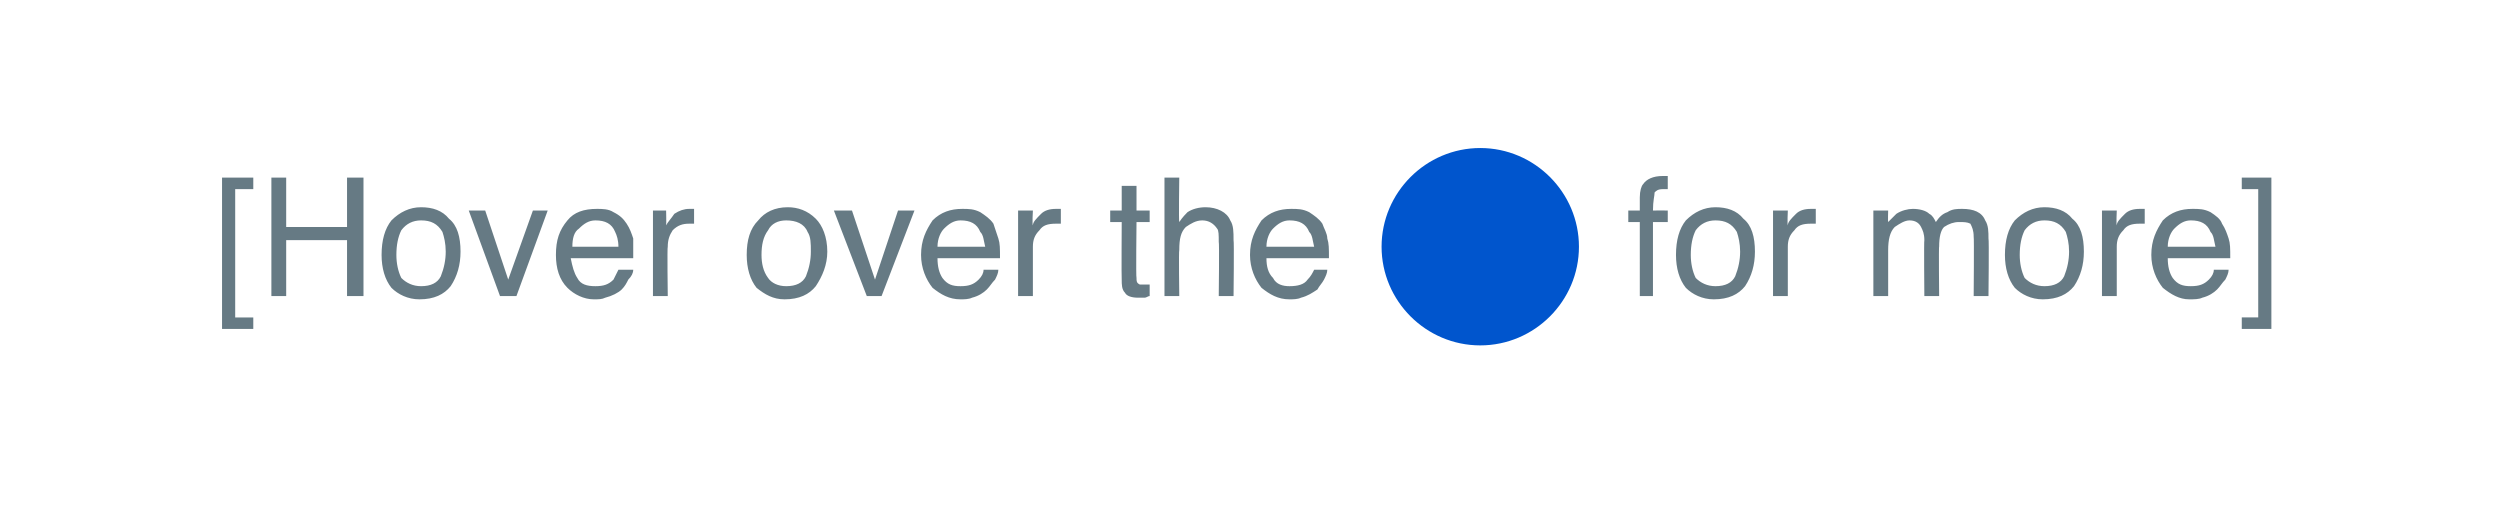 <?xml version="1.0" standalone="no"?><!DOCTYPE svg PUBLIC "-//W3C//DTD SVG 1.1//EN" "http://www.w3.org/Graphics/SVG/1.1/DTD/svg11.dtd"><svg xmlns="http://www.w3.org/2000/svg" version="1.1" width="152px" height="31.7px" viewBox="0 -6 152 31.7" style="top:-6px"><desc>Hover over the for more</desc><defs/><g id="Polygon69970"><path d="m13.5 4.8h1.9v.7h-1.1v7.8h1.1v.7h-1.9V4.8zm3 0h.9v3h3.7v-3h1v7.2h-1V8.6h-3.7v3.4h-.9V4.8zm9.1 6.6c.6 0 1-.2 1.2-.6c.2-.5.3-1 .3-1.5c0-.5-.1-.9-.2-1.2c-.3-.5-.7-.7-1.3-.7c-.5 0-.9.2-1.2.6c-.2.4-.3.9-.3 1.5c0 .5.1 1 .3 1.4c.3.3.7.5 1.2.5zm0-4.8c.7 0 1.3.2 1.7.7c.5.4.7 1.1.7 2c0 .8-.2 1.5-.6 2.1c-.4.5-1 .8-1.9.8c-.7 0-1.3-.3-1.7-.7c-.4-.5-.6-1.2-.6-2c0-.9.2-1.6.6-2.1c.5-.5 1.1-.8 1.8-.8zm3.9.2l1.4 4.2l1.5-4.2h.9L31.4 12h-1l-1.9-5.2h1zm6.8-.1c.3 0 .7 0 1 .2c.4.2.6.4.8.7c.2.3.3.6.4.9v1.2h-3.8c.1.5.2.9.4 1.2c.2.4.6.5 1.1.5c.5 0 .8-.1 1.1-.4l.3-.6h.9c0 .2-.1.4-.3.6c-.1.2-.2.4-.4.6c-.2.2-.6.4-1 .5c-.2.1-.4.1-.7.1c-.6 0-1.2-.3-1.6-.7c-.5-.5-.7-1.2-.7-2c0-.9.2-1.5.7-2.1c.4-.5 1-.7 1.8-.7zM37.6 9c0-.4-.1-.7-.2-.9c-.2-.5-.6-.7-1.2-.7c-.4 0-.7.2-1 .5c-.3.2-.4.6-.4 1.1h2.8zm2.1-2.2h.8s.02.87 0 .9c.1-.2.3-.4.5-.7c.3-.2.6-.3.9-.3h.3v.9h-.3c-.4 0-.7.1-1 .4c-.2.3-.3.6-.3 1c-.04-.01 0 3 0 3h-.9V6.8zm8.1 4.6c.6 0 1-.2 1.2-.6c.2-.5.3-1 .3-1.5c0-.5 0-.9-.2-1.2c-.2-.5-.7-.7-1.3-.7c-.5 0-.9.2-1.1.6c-.3.4-.4.9-.4 1.5c0 .5.1 1 .4 1.4c.2.3.6.5 1.1.5zm.1-4.8c.6 0 1.2.2 1.7.7c.4.4.7 1.1.7 2c0 .8-.3 1.5-.7 2.1c-.4.5-1 .8-1.9.8c-.7 0-1.2-.3-1.7-.7c-.4-.5-.6-1.2-.6-2c0-.9.2-1.6.7-2.1c.4-.5 1-.8 1.8-.8zm3.9.2l1.4 4.2l1.4-4.2h1l-2 5.2h-.9l-2-5.2h1.1zm6.7-.1c.4 0 .7 0 1.1.2c.3.2.6.4.8.7l.3.9c.1.3.1.6.1 1.2H57c0 .5.1.9.3 1.2c.3.4.6.5 1.1.5c.5 0 .8-.1 1.1-.4c.2-.2.3-.4.3-.6h.9c0 .2-.1.4-.2.6c-.2.2-.3.4-.5.6c-.2.2-.5.4-.9.5c-.2.1-.5.1-.7.1c-.7 0-1.2-.3-1.7-.7c-.4-.5-.7-1.2-.7-2c0-.9.3-1.5.7-2.1c.5-.5 1.1-.7 1.8-.7zM59.9 9c-.1-.4-.1-.7-.3-.9c-.2-.5-.6-.7-1.2-.7c-.4 0-.7.2-1 .5c-.2.2-.4.6-.4 1.1h2.9zm2-2.2h.9s-.05.87 0 .9c0-.2.2-.4.5-.7c.2-.2.5-.3.9-.3h.3v.9h-.3c-.5 0-.8.1-1 .4c-.3.3-.4.6-.4 1v3h-.9V6.8zm6.3-1.5h.9v1.5h.8v.7h-.8s-.04 3.4 0 3.4c0 .2 0 .3.2.4h.6v.7c-.1 0-.2.1-.3.1h-.4c-.4 0-.7-.1-.8-.3c-.2-.2-.2-.5-.2-.8c-.02-.05 0-3.5 0-3.5h-.7v-.7h.7V5.3zm2.6-.5h.9s-.04 2.68 0 2.7c.2-.3.4-.5.5-.6c.3-.2.7-.3 1.1-.3c.7 0 1.3.3 1.5.8c.2.3.2.7.2 1.2c.04.05 0 3.4 0 3.4h-.9s.04-3.3 0-3.3c0-.4 0-.7-.1-.8c-.2-.3-.5-.5-.9-.5c-.4 0-.7.2-1 .4c-.3.3-.4.7-.4 1.4c-.04.03 0 2.8 0 2.8h-.9V4.8zm7.7 1.9c.4 0 .7 0 1.1.2c.3.2.6.4.8.7c.1.3.3.6.3.9c.1.3.1.6.1 1.2H77c0 .5.1.9.4 1.2c.2.4.6.5 1 .5c.5 0 .9-.1 1.1-.4c.2-.2.3-.4.4-.6h.8c0 .2-.1.4-.2.6c-.1.2-.3.4-.4.6c-.3.2-.6.4-1 .5c-.2.1-.5.1-.7.1c-.7 0-1.2-.3-1.7-.7c-.4-.5-.7-1.2-.7-2c0-.9.3-1.5.7-2.1c.5-.5 1.1-.7 1.8-.7zM79.9 9c-.1-.4-.1-.7-.3-.9c-.2-.5-.6-.7-1.2-.7c-.4 0-.7.2-1 .5c-.2.2-.4.6-.4 1.1h2.9zm19.8-3c0-.4.1-.7.2-.8c.2-.3.6-.5 1.2-.5h.3v.8h-.3c-.3 0-.4.1-.5.2c0 .2-.1.5-.1 1.1c.05-.01.9 0 .9 0v.7h-.9v4.5h-.8V7.5h-.7v-.7h.7v-.8s-.02-.03 0 0zm4.6 5.4c.6 0 1-.2 1.2-.6c.2-.5.3-1 .3-1.5c0-.5-.1-.9-.2-1.2c-.3-.5-.7-.7-1.3-.7c-.5 0-.9.2-1.2.6c-.2.4-.3.9-.3 1.5c0 .5.1 1 .3 1.4c.3.3.7.5 1.2.5zm0-4.8c.7 0 1.3.2 1.7.7c.5.4.7 1.1.7 2c0 .8-.2 1.5-.6 2.1c-.4.5-1 .8-1.9.8c-.7 0-1.3-.3-1.7-.7c-.4-.5-.6-1.2-.6-2c0-.9.2-1.6.6-2.1c.5-.5 1.1-.8 1.8-.8zm3.5.2h.9s-.04.87 0 .9c0-.2.2-.4.5-.7c.2-.2.5-.3.9-.3h.3v.9h-.3c-.5 0-.8.1-1 .4c-.3.3-.4.6-.4 1v3h-.9V6.8zm6.1 0h.9s-.02.71 0 .7l.5-.5c.3-.2.7-.3 1-.3c.4 0 .8.1 1 .3c.2.1.3.3.4.5c.2-.3.4-.5.7-.6c.3-.2.6-.2.9-.2c.7 0 1.2.2 1.4.7c.2.3.2.7.2 1.1c.04.02 0 3.5 0 3.5h-.9s.03-3.63 0-3.6c0-.4-.1-.6-.2-.8c-.2-.1-.4-.1-.7-.1c-.3 0-.6.1-.9.3c-.2.2-.3.6-.3 1.2c-.03-.04 0 3 0 3h-.9s-.03-3.41 0-3.4c0-.4-.1-.6-.2-.8c-.1-.2-.3-.4-.7-.4c-.3 0-.6.2-.9.4c-.3.3-.4.8-.4 1.4v2.8h-.9V6.8zm10.4 4.6c.6 0 1-.2 1.2-.6c.2-.5.3-1 .3-1.5c0-.5-.1-.9-.2-1.2c-.3-.5-.7-.7-1.3-.7c-.5 0-.9.2-1.2.6c-.2.4-.3.9-.3 1.5c0 .5.1 1 .3 1.4c.3.3.7.5 1.2.5zm0-4.8c.7 0 1.3.2 1.7.7c.5.4.7 1.1.7 2c0 .8-.2 1.5-.6 2.1c-.4.5-1 .8-1.9.8c-.7 0-1.3-.3-1.7-.7c-.4-.5-.6-1.2-.6-2c0-.9.2-1.6.6-2.1c.5-.5 1.1-.8 1.8-.8zm3.5.2h.9s-.04.87 0 .9c0-.2.2-.4.5-.7c.2-.2.5-.3.9-.3h.3v.9h-.3c-.5 0-.8.1-1 .4c-.3.3-.4.6-.4 1v3h-.9V6.8zm5.5-.1c.4 0 .7 0 1.1.2c.3.2.6.4.7.7c.2.3.3.6.4.9c.1.3.1.6.1 1.2h-3.8c0 .5.1.9.3 1.2c.3.4.6.5 1.1.5c.5 0 .8-.1 1.1-.4c.2-.2.3-.4.3-.6h.9c0 .2-.1.4-.2.6c-.2.2-.3.4-.5.6c-.2.2-.5.4-.9.5c-.2.1-.5.1-.8.1c-.6 0-1.1-.3-1.6-.7c-.4-.5-.7-1.2-.7-2c0-.9.3-1.5.7-2.1c.5-.5 1.1-.7 1.8-.7zm1.4 2.3c-.1-.4-.1-.7-.3-.9c-.2-.5-.6-.7-1.2-.7c-.4 0-.7.2-1 .5c-.2.2-.4.6-.4 1.1h2.9zm1.6 4.3h1V5.5h-1v-.7h1.8v9.2h-1.8v-.7z" stroke="none" fill="#667a84"/></g><g id="Group69971"><path d="m84 9c0-3.3 2.7-6 6-6c3.3 0 6 2.7 6 6c0 3.3-2.7 6-6 6c-3.3 0-6-2.7-6-6z" stroke="none" fill="#0055cd"/><path d="" style="stroke-width:0.706pt; stroke:#ffffff;" fill="none"/><path d="" style="stroke-width:0.706pt; stroke:#ffffff;" fill="none"/></g></svg>